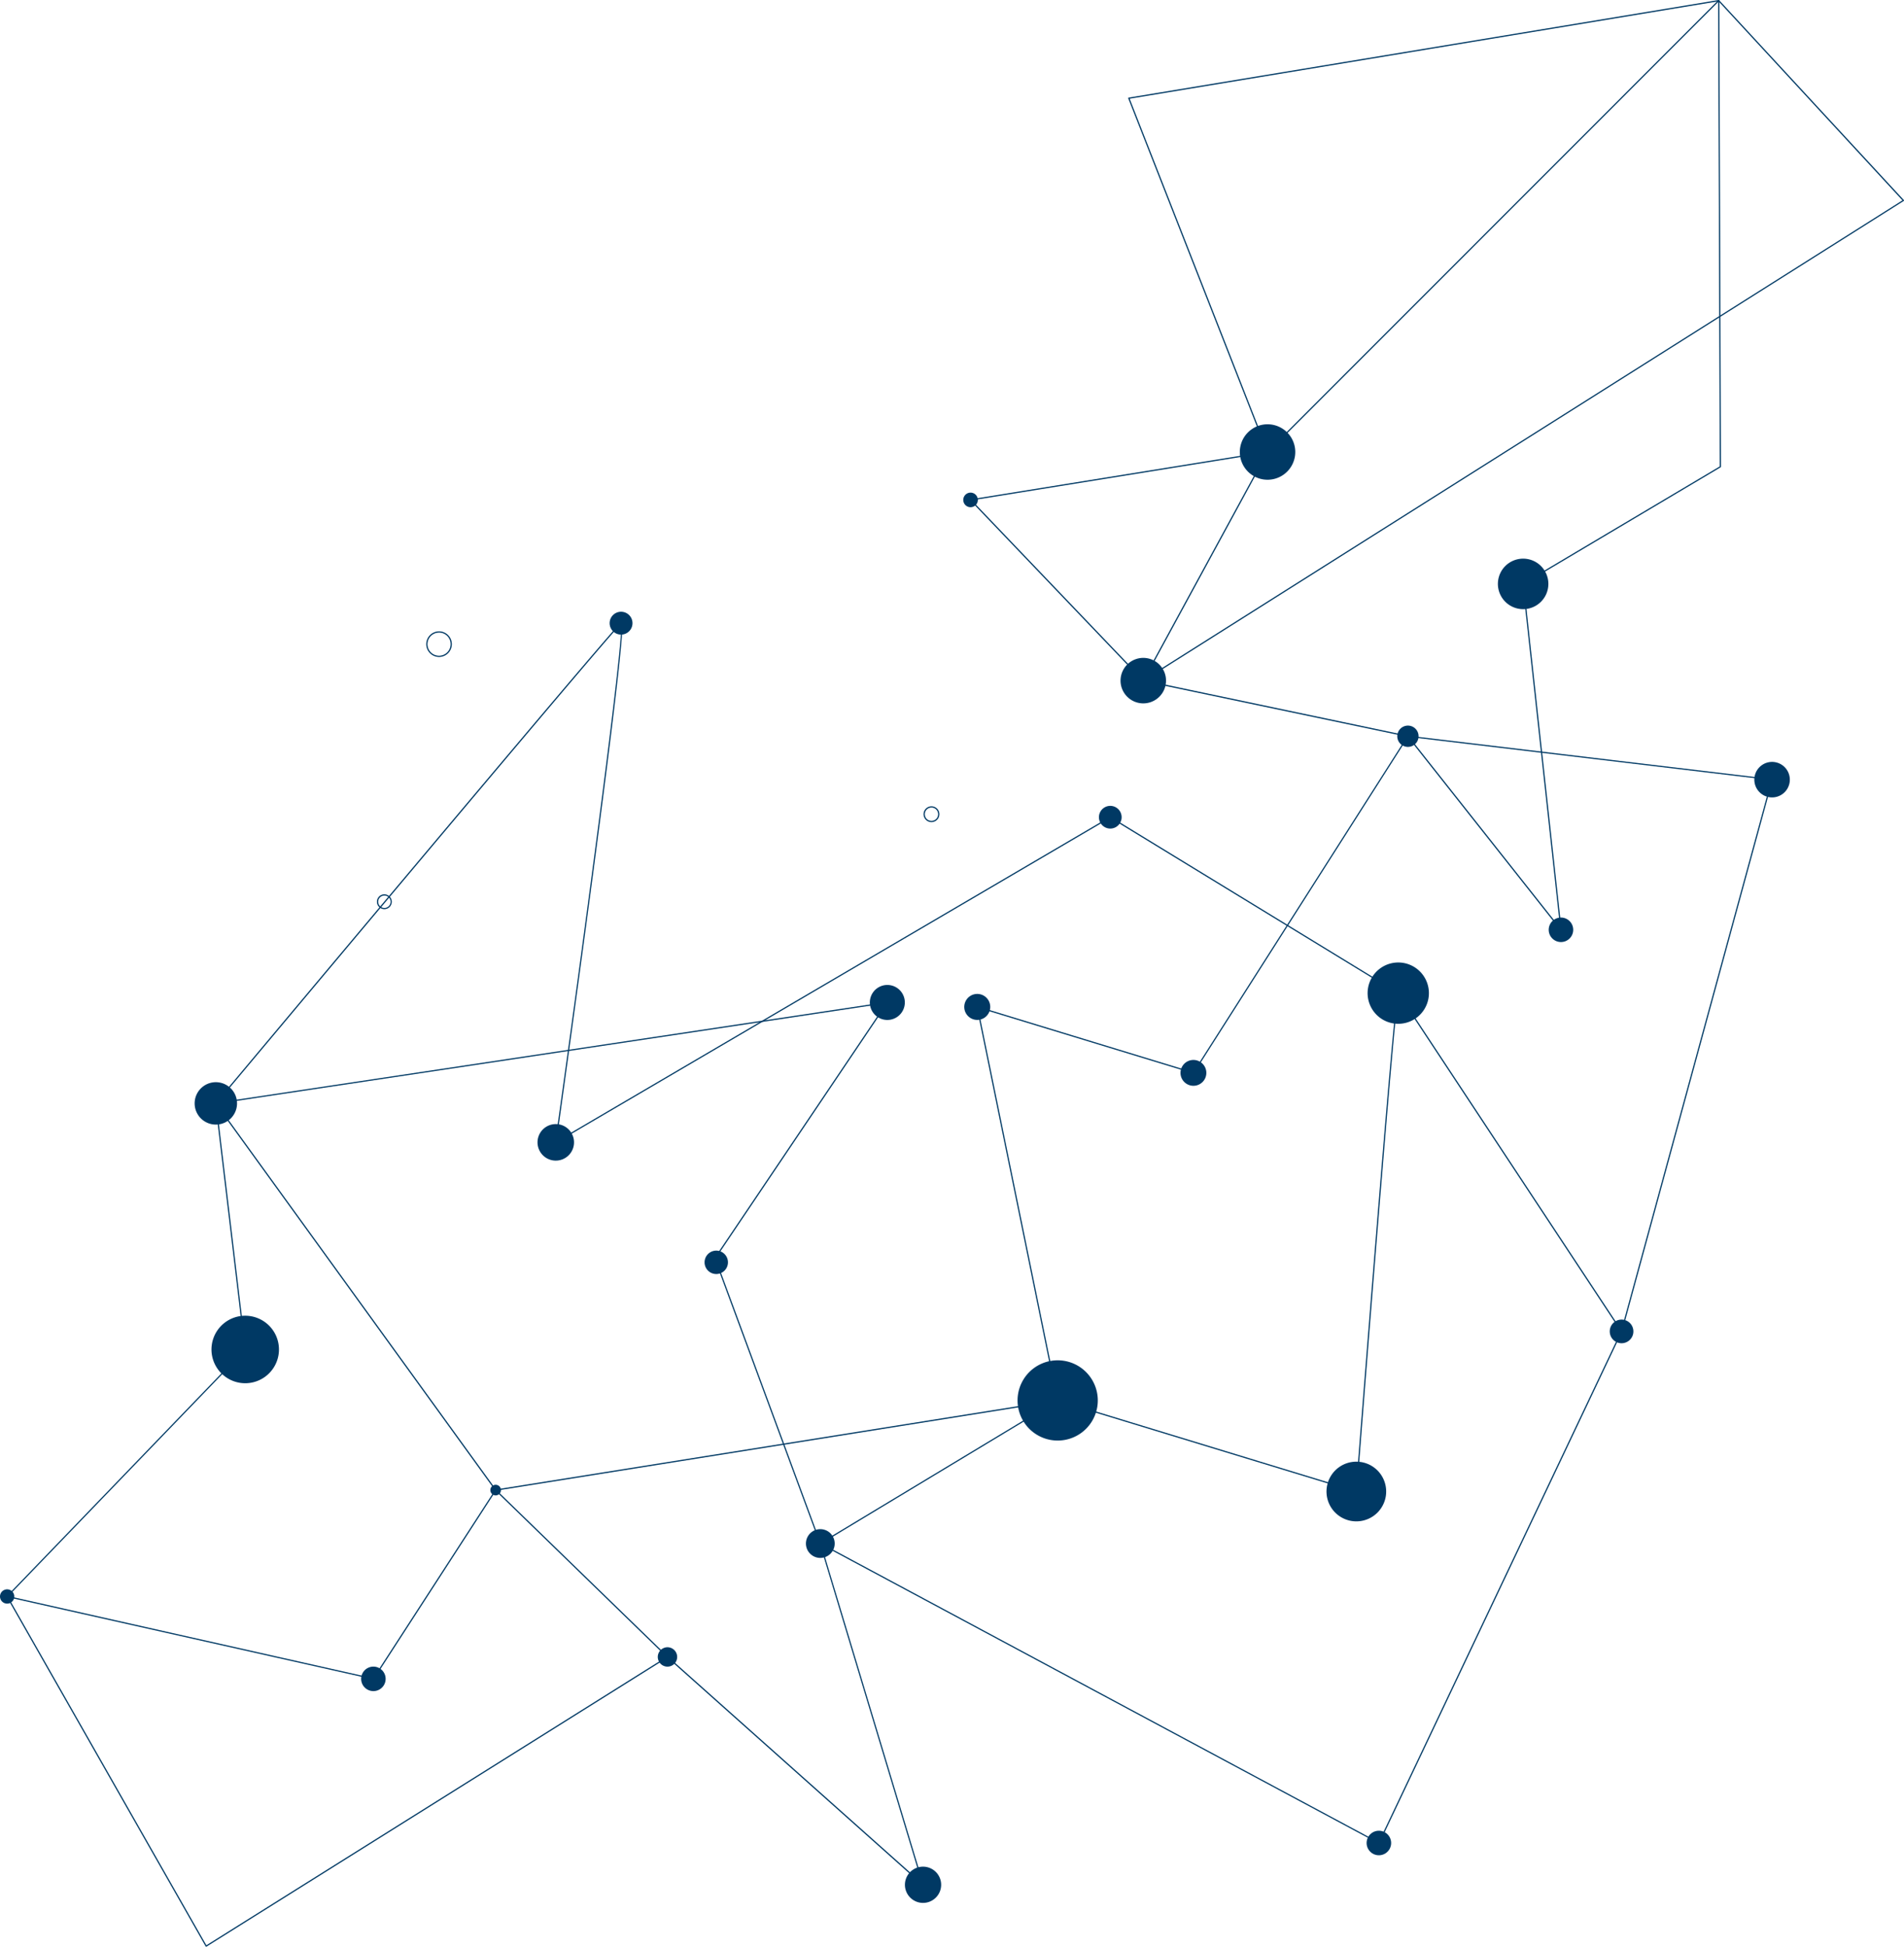 <svg viewBox="0 0 375.446 383.801" xmlns="http://www.w3.org/2000/svg"><g fill="#003964"><path d="m494.135 582.133a.1.1 0 0 0 .024 0 .12.12 0 0 0 .094-.142l-15.859-77.591a.118.118 0 0 0 -.141-.092.119.119 0 0 0 -.094.141l15.859 77.583a.12.12 0 0 0 .117.101z" transform="translate(-285.572 -305.912)"/><path d="m472.385 672.168a.167.167 0 0 0 .037 0 .122.122 0 0 0 .071-.063l47.855-100.858a.12.12 0 0 0 -.056-.16.123.123 0 0 0 -.16.057l-47.8 100.744-110.032-58.988a.12.12 0 0 0 -.113.211l110.139 59.04a.133.133 0 0 0 .059.017z" transform="translate(-200.486 -308.696)"/><path d="m597.477 607.051a.118.118 0 0 0 .061-.017l46.8-28.211a.12.12 0 0 0 -.081-.221l-110.748 17.662-55.08-76.1c2.547-3.043 78.213-93.413 79.826-94.587a.12.12 0 0 0 -.14-.195c-1.658 1.206-76.734 90.883-79.928 94.7a.117.117 0 0 0 -.006.147l55.177 76.239a.115.115 0 0 0 .116.048l110.217-17.577-46.276 27.894a.119.119 0 0 0 -.04.164.118.118 0 0 0 .102.054z" transform="translate(-435.717 -302.619)"/><path d="m567.984 527.953a.12.12 0 0 0 .119-.1c.036-.255 3.6-25.682 6.964-50.882 6.808-51.059 6.151-51.452 5.905-51.6a.156.156 0 0 0 -.175.011.12.12 0 0 0 -.027.168.117.117 0 0 0 .076.047c.756 2.349-8.139 67.743-12.981 102.222a.122.122 0 0 0 .1.136z" transform="translate(-458.394 -302.618)"/><path d="m406.285 568.406a.118.118 0 0 0 .066-.019.12.12 0 0 0 .034-.167l-44.039-66.691a.12.12 0 0 0 -.2.133l44.04 66.691a.118.118 0 0 0 .099.053z" transform="translate(-86.53 -305.794)"/><path d="m408.2 529.62a.118.118 0 0 0 .06-.017l109.29-64.058 56.717 34.646a.12.12 0 0 0 .125-.2l-56.776-34.691a.118.118 0 0 0 -.123 0l-109.352 64.1a.119.119 0 0 0 -.042.163.121.121 0 0 0 .101.057z" transform="translate(-298.618 -304.284)"/><path d="m331.276 566.575a.121.121 0 0 0 .116-.087l29.677-108.782a.12.12 0 0 0 -.231-.063l-29.678 108.781a.119.119 0 0 0 .084.147.1.1 0 0 0 .032.004z" transform="translate(-11.521 -303.961)"/><path d="m504.188 466.276a1.557 1.557 0 0 0 1.254-2.475 1.559 1.559 0 0 0 -2.17-.344 1.558 1.558 0 0 0 -.35 2.174v.006a1.542 1.542 0 0 0 1.017.621 1.608 1.608 0 0 0 .249.018zm-.006-2.874a1.317 1.317 0 1 1 -1.06 2.1v-.007a1.316 1.316 0 0 1 1.065-2.089z" transform="translate(-320.509 -304.196)"/><path d="m430.436 393.248a5.467 5.467 0 1 0 1.208-7.637 5.466 5.466 0 0 0 -1.208 7.637z" transform="translate(-184.913 -300.918)"/><path d="m639.792 578.537a6.653 6.653 0 1 0 1.47-9.3 6.653 6.653 0 0 0 -1.47 9.3z" transform="translate(-596.816 -308.567)"/><path d="m605.469 432.216a2.523 2.523 0 1 0 -2.048-1.042 2.523 2.523 0 0 0 2.048 1.042zm-.008-4.809a2.232 2.232 0 0 1 .365.03 2.284 2.284 0 1 1 -2.211 3.6 2.286 2.286 0 0 1 1.846-3.626z" transform="translate(-518.889 -302.695)"/><path d="m616.776 484.195a1.462 1.462 0 1 0 -1.189-.608l.007.008a1.449 1.449 0 0 0 .947.581 1.5 1.5 0 0 0 .235.019zm0-2.684a1.237 1.237 0 0 1 .2.016 1.221 1.221 0 0 1 .52 2.2 1.2 1.2 0 0 1 -.909.216 1.212 1.212 0 0 1 -.8-.491l-.007-.008a1.223 1.223 0 0 1 .995-1.93z" transform="translate(-540.985 -304.951)"/><path d="m467.091 599.97a.12.12 0 0 0 .067-.021.118.118 0 0 0 .052-.089c2.583-33.441 7.628-97 8.243-98.2a.118.118 0 0 0 -.03-.165.124.124 0 0 0 -.169.031c-.759 1.062-7.83 92.452-8.272 98.165l-58.748-17.911a.12.12 0 0 0 -.07.229l58.891 17.955a.114.114 0 0 0 .036.006z" transform="translate(-199.638 -305.793)"/><path d="m578.494 534.254a3.6 3.6 0 1 0 .8-5.028 3.6 3.6 0 0 0 -.8 5.028z" transform="translate(-471.816 -306.922)"/><path d="m465.548 466.626a2.238 2.238 0 1 0 .495-3.128 2.238 2.238 0 0 0 -.495 3.128z" transform="translate(-248.423 -304.192)"/><path d="m471.538 589.7a7.911 7.911 0 1 0 1.748-11.05 7.91 7.91 0 0 0 -1.748 11.05z" transform="translate(-269.376 -308.949)"/><path d="m524.7 616.378a2.836 2.836 0 1 0 .628-3.963 2.837 2.837 0 0 0 -.628 3.963z" transform="translate(-365.238 -310.398)"/><path d="m593.038 604.408a1.046 1.046 0 1 0 .233-1.46 1.046 1.046 0 0 0 -.233 1.46z" transform="translate(-496.148 -310.018)"/><path d="m647.946 526.557a4.179 4.179 0 1 0 .923-5.838 4.18 4.18 0 0 0 -.923 5.838z" transform="translate(-608.765 -306.563)"/><path d="m566.2 426.709a2.253 2.253 0 1 0 .5-3.147 2.254 2.254 0 0 0 -.5 3.147z" transform="translate(-445.557 -302.526)"/><path d="m492.646 505.829a2.562 2.562 0 1 0 .566-3.579 2.563 2.563 0 0 0 -.566 3.579z" transform="translate(-302.015 -305.805)"/><path d="m403.051 504.891a6.044 6.044 0 1 0 1.334-8.443 6.044 6.044 0 0 0 -1.334 8.443z" transform="translate(-132.22 -305.536)"/><path d="m328.3 459.583a3.5 3.5 0 1 0 .773-4.887 3.5 3.5 0 0 0 -.773 4.887z" transform="translate(18.301 -303.815)"/><path d="m360.265 572.464a2.331 2.331 0 1 0 .515-3.258 2.332 2.332 0 0 0 -.515 3.258z" transform="translate(-42.396 -308.6)"/><path d="m410.13 677.759a2.417 2.417 0 1 0 .535-3.377 2.417 2.417 0 0 0 -.535 3.377z" transform="translate(-140.187 -312.986)"/><path d="m373.9 515.229a.12.12 0 0 0 .1-.056l42.256-66.3 71.733 8.547a.124.124 0 0 0 .132-.1.118.118 0 0 0 -.1-.133l-71.807-8.557a.122.122 0 0 0 -.115.055l-42.247 66.287-42.538-12.975a.12.12 0 1 0 -.071.229l42.625 13a.114.114 0 0 0 .032.003z" transform="translate(-138.571 -303.59)"/><path d="m424.281 480.712a.122.122 0 0 0 .045-.009.119.119 0 0 0 .074-.124l-7.45-68.12 38.827-23.059a.121.121 0 0 0 .058-.1l-.325-91.9a.119.119 0 0 0 -.074-.11.116.116 0 0 0 -.13.026l-88.968 89a.122.122 0 0 0 -.02.028l-24.509 45.068a.116.116 0 0 0 0 .106.119.119 0 0 0 .083.068l52.146 10.963 30.151 38.124a.117.117 0 0 0 .092.039zm31.315-91.48-38.835 23.06a.12.12 0 0 0 -.057.116l7.412 67.783-29.916-37.829a.121.121 0 0 0 -.069-.043l-52.031-10.94 24.424-44.91 88.751-88.78z" transform="translate(-116.479 -297.277)"/><path d="m338.306 431.58a.119.119 0 0 0 .064-.018l149.889-94.662a.119.119 0 0 0 .055-.085.12.12 0 0 0 -.031-.1l-36.413-39.4a.114.114 0 0 0 -.107-.036l-116.325 19.242a.119.119 0 0 0 -.091.162l27.3 69.615-58.414 9.423a.119.119 0 0 0 -.095.08.12.12 0 0 0 .028.121l34.051 35.622a.12.12 0 0 0 .089.036zm149.7-94.8-149.681 94.527-33.825-35.386 58.335-9.409a.124.124 0 0 0 .085-.059.117.117 0 0 0 .008-.1l-27.3-69.616 116.114-19.207z" transform="translate(-112.869 -297.277)"/><path d="m545.228 689.674a.124.124 0 0 0 .063-.018l90.889-56.956 50.329 44.861a.12.12 0 0 0 .194-.125l-20.254-67.279-20.749-56.192 33.95-50.383a.12.12 0 0 0 -.117-.186l-132.417 19.9a.121.121 0 0 0 -.1.133l5.79 48.466-46.908 48.654a.117.117 0 0 0 -.017.142l39.247 68.928a.112.112 0 0 0 .075.057.1.1 0 0 0 .025-.002zm90.965-57.247a.115.115 0 0 0 -.064.019l-90.859 56.941-39.14-68.741 46.885-48.63a.118.118 0 0 0 .033-.1l-5.782-48.406 132.034-19.836-33.832 50.208a.118.118 0 0 0 -.013.108l20.77 56.238 20.13 66.866-50.079-44.637a.124.124 0 0 0 -.083-.03z" transform="translate(-504.574 -305.873)"/><path d="m630.793 641.166a.119.119 0 0 0 .1-.055l24.028-37.094 33.776 32.8a.118.118 0 0 0 .17 0 .12.12 0 0 0 0-.17l-33.881-32.9a.12.12 0 0 0 -.1-.033.116.116 0 0 0 -.087.054l-24.063 37.145-72.136-16.224a.12.12 0 1 0 -.052.234l72.223 16.24z" transform="translate(-557.164 -310.057)"/><path d="m693.079 626.175a1.408 1.408 0 1 0 .8-1.822 1.408 1.408 0 0 0 -.8 1.822z" transform="translate(-692.983 -310.914)"/><path d="m616.733 643.443a2.414 2.414 0 1 0 1.375-3.124 2.413 2.413 0 0 0 -1.374 3.124z" transform="translate(-545.354 -311.577)"/><path d="m556.709 638.778a1.911 1.911 0 1 0 1.091-2.478 1.911 1.911 0 0 0 -1.091 2.478z" transform="translate(-426.871 -311.411)"/><path d="m502.5 686.181a3.572 3.572 0 1 0 2.034-4.625 3.571 3.571 0 0 0 -2.034 4.625z" transform="translate(-323.816 -313.295)"/><path d="m546.652 556.852a2.306 2.306 0 1 0 0-.006z" transform="translate(-407.719 -307.978)"/><path d="m447.865 518.817a2.547 2.547 0 1 0 1.45-3.3 2.548 2.548 0 0 0 -1.45 3.3z" transform="translate(-214.909 -306.372)"/><path d="m404.166 449.42a2.1 2.1 0 1 0 1.195-2.72 2.1 2.1 0 0 0 -1.195 2.72z" transform="translate(-128.497 -303.504)"/><path d="m456.3 438.731a4.484 4.484 0 1 0 2.553-5.8 4.484 4.484 0 0 0 -2.553 5.8z" transform="translate(-235.039 -302.921)"/><path d="m494.809 400.588a1.437 1.437 0 1 0 .82-1.864 1.437 1.437 0 0 0 -.82 1.864z" transform="translate(-304.765 -301.504)"/><path d="m372.365 489.339a2.415 2.415 0 1 0 1.374-3.127 2.415 2.415 0 0 0 -1.374 3.127z" transform="translate(-66.811 -305.15)"/><path d="m377.65 418.992a4.977 4.977 0 1 0 2.834-6.444 4.977 4.977 0 0 0 -2.834 6.444z" transform="translate(-81.945 -302.07)"/><path d="m411.814 607.336a5.884 5.884 0 1 0 1.3-8.22 5.884 5.884 0 0 0 -1.3 8.22z" transform="translate(-149.12 -309.819)"/><path d="m515.214 500.578a3.45 3.45 0 1 0 .756 4.82 3.449 3.449 0 0 0 -.756-4.82z" transform="translate(-338.21 -305.728)"/></g></svg>